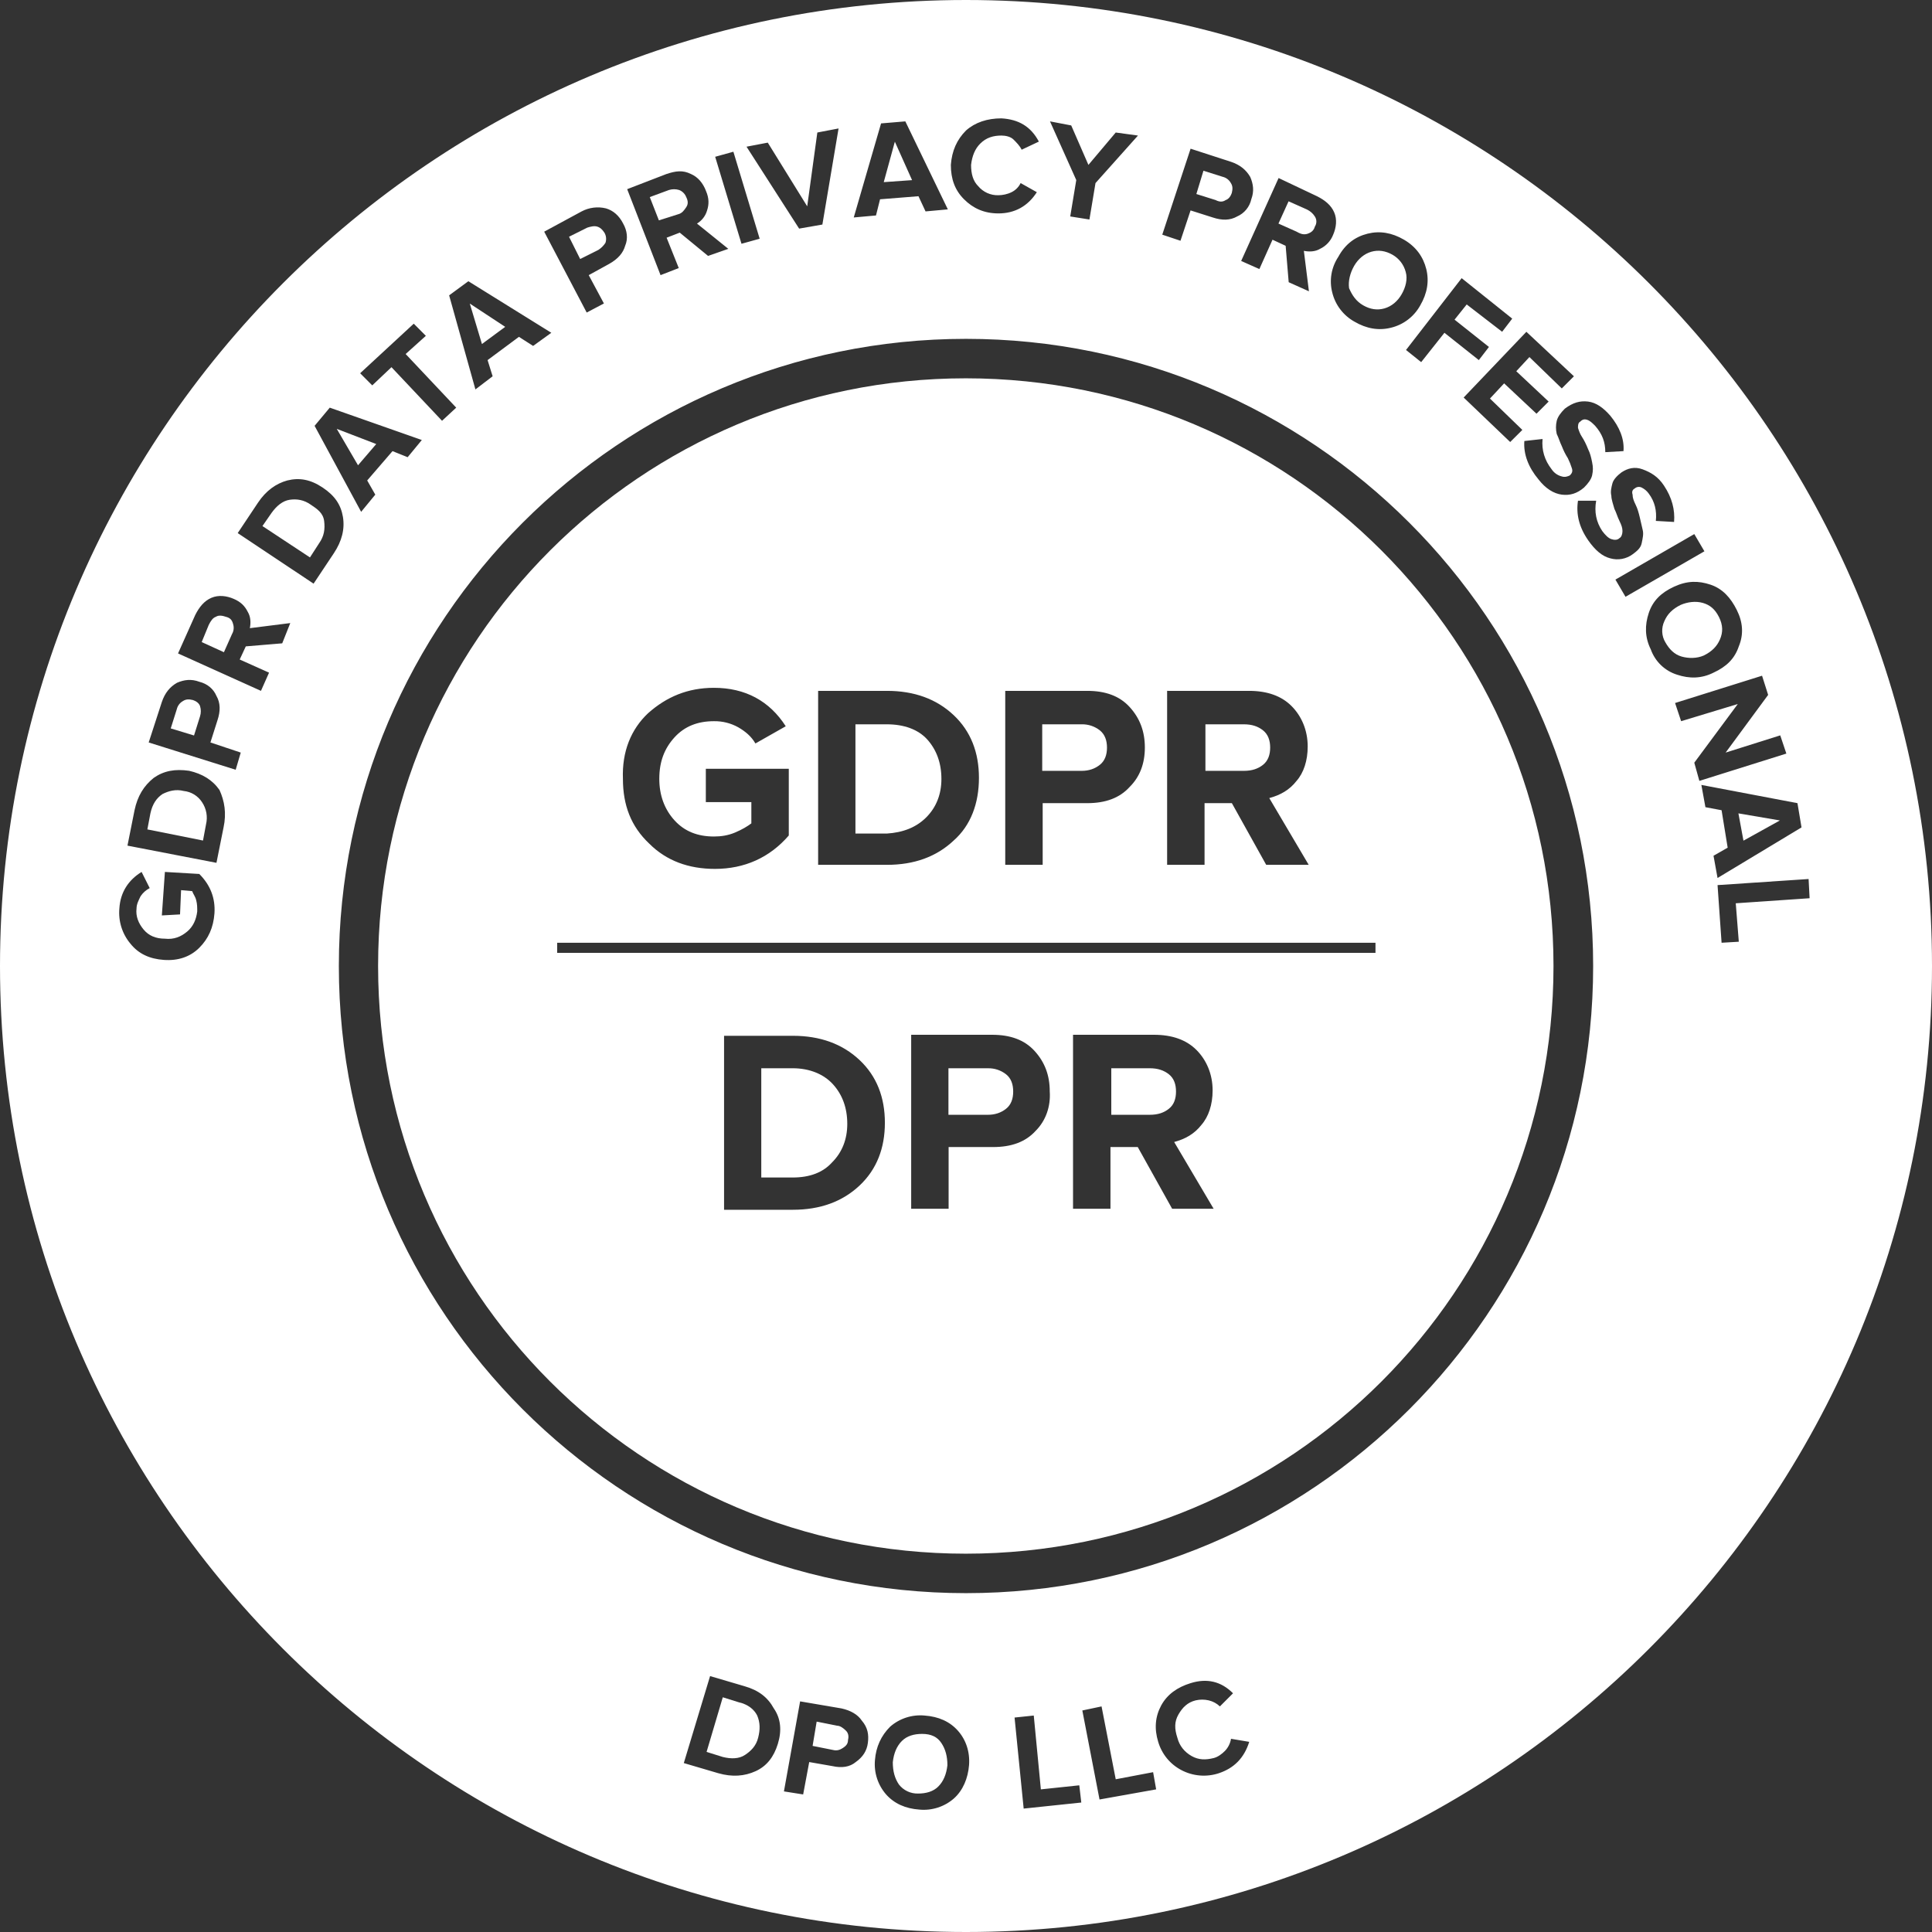 <svg xmlns="http://www.w3.org/2000/svg" width="80" height="80" viewBox="0 0 80 80" fill="none"><rect x="0" y="0" width="80" height="80" fill="#333333" stroke="none"/><g clip-path="url(#clip0_20570_4414)"><path d="M34.654 71.457L33.816 71.289L33.648 72.294L34.487 72.461C34.654 72.504 34.779 72.461 34.905 72.378C35.031 72.294 35.115 72.211 35.115 72.043C35.157 71.876 35.115 71.75 35.031 71.666C34.905 71.541 34.779 71.457 34.654 71.457Z" fill="white"></path><path d="M7.61 32.753C7.275 32.668 6.982 32.753 6.73 32.879C6.479 33.046 6.312 33.297 6.229 33.674L6.102 34.344L8.406 34.805L8.531 34.135C8.569 33.978 8.573 33.815 8.545 33.657C8.516 33.498 8.454 33.347 8.364 33.214C8.28 33.085 8.169 32.978 8.039 32.898C7.909 32.818 7.762 32.769 7.61 32.753Z" fill="white"></path><path d="M7.991 28.988C7.824 28.947 7.699 28.947 7.573 29.031C7.51 29.066 7.455 29.114 7.412 29.172C7.368 29.23 7.337 29.296 7.321 29.366L7.07 30.162L8.034 30.455L8.284 29.658C8.326 29.522 8.326 29.376 8.284 29.24C8.243 29.114 8.116 29.03 7.991 28.988Z" fill="white"></path><path d="M12.878 20.904C12.585 20.694 12.291 20.653 11.998 20.694C11.704 20.737 11.454 20.946 11.244 21.239L10.867 21.783L12.835 23.082L13.213 22.496C13.422 22.202 13.464 21.909 13.422 21.574C13.38 21.239 13.129 21.072 12.878 20.904Z" fill="white"></path><path d="M30.599 70.49L29.929 70.281L29.258 72.543L29.928 72.752C30.264 72.836 30.599 72.836 30.849 72.668C31.101 72.501 31.31 72.291 31.393 71.956C31.479 71.621 31.479 71.328 31.353 71.034C31.227 70.784 30.975 70.575 30.599 70.49Z" fill="white"></path><path d="M9.356 25.541C9.23 25.498 9.063 25.457 8.937 25.541C8.812 25.583 8.728 25.709 8.644 25.876L8.352 26.587L9.272 27.007L9.608 26.253C9.645 26.19 9.667 26.12 9.674 26.048C9.681 25.976 9.673 25.903 9.65 25.834C9.607 25.666 9.524 25.583 9.356 25.541Z" fill="white"></path><path d="M54.152 9.677C54.277 9.634 54.403 9.551 54.445 9.383C54.486 9.321 54.508 9.248 54.508 9.174C54.508 9.099 54.486 9.026 54.445 8.964C54.364 8.836 54.248 8.735 54.11 8.672L53.357 8.336L52.938 9.258L53.692 9.594C53.901 9.718 54.027 9.718 54.152 9.677Z" fill="white"></path><path d="M56.448 12.644C56.742 12.812 57.034 12.854 57.328 12.77C57.621 12.686 57.872 12.477 58.04 12.183C58.208 11.89 58.292 11.555 58.208 11.262C58.169 11.113 58.101 10.973 58.008 10.851C57.914 10.729 57.797 10.626 57.664 10.55C57.37 10.383 57.077 10.341 56.784 10.424C56.49 10.509 56.24 10.718 56.071 11.011C55.904 11.304 55.821 11.639 55.862 11.933C55.988 12.225 56.154 12.477 56.448 12.644Z" fill="white"></path><path d="M50.754 8.284C50.88 8.243 50.963 8.117 51.006 7.992C51.047 7.824 51.047 7.699 50.963 7.573C50.928 7.51 50.88 7.455 50.822 7.412C50.764 7.368 50.698 7.337 50.628 7.321L49.832 7.07L49.539 8.034L50.335 8.284C50.502 8.368 50.628 8.368 50.754 8.284Z" fill="white"></path><path d="M37.054 5.867L36.594 7.542L37.767 7.459L37.054 5.867Z" fill="white"></path><path d="M20.919 13.534L19.453 12.57L19.956 14.245L20.919 13.534Z" fill="white"></path><path d="M28.08 8.872C28.246 8.831 28.33 8.705 28.415 8.58C28.498 8.454 28.498 8.328 28.415 8.161C28.389 8.094 28.35 8.033 28.299 7.983C28.249 7.932 28.188 7.893 28.121 7.867C27.985 7.825 27.839 7.825 27.702 7.867L26.906 8.161L27.283 9.124L28.08 8.872Z" fill="white"></path><path d="M13.945 17.759L14.825 19.266L15.579 18.387L13.945 17.759Z" fill="white"></path><path d="M25.071 10.055C25.094 9.986 25.102 9.913 25.095 9.841C25.088 9.768 25.065 9.698 25.028 9.636C24.945 9.51 24.862 9.426 24.736 9.385C24.61 9.342 24.442 9.385 24.317 9.426L23.562 9.803L24.023 10.725L24.777 10.348C24.895 10.272 24.995 10.172 25.071 10.055Z" fill="white"></path><path d="M73.702 33.973L71.984 33.68L72.193 34.81L73.702 33.973Z" fill="white"></path><path d="M40 0C17.926 0 0 17.926 0 40C0 62.074 17.926 80 40 80C62.074 80 80 62.074 80 40C80 17.926 62.074 0 40 0ZM65.76 16.628C66.094 16.671 66.387 16.88 66.68 17.215C67.058 17.676 67.267 18.178 67.225 18.68L66.472 18.723C66.472 18.304 66.346 17.969 66.052 17.633C65.926 17.508 65.843 17.424 65.717 17.382C65.591 17.34 65.508 17.382 65.424 17.466C65.341 17.508 65.341 17.633 65.341 17.717C65.382 17.843 65.424 17.969 65.508 18.094C65.591 18.22 65.676 18.387 65.759 18.597C65.843 18.765 65.885 18.932 65.926 19.141C65.969 19.35 65.969 19.476 65.926 19.685C65.885 19.854 65.759 20.021 65.591 20.189C65.298 20.439 65.005 20.524 64.67 20.482C64.335 20.439 64 20.23 63.707 19.853C63.288 19.352 63.078 18.806 63.12 18.261L63.874 18.178C63.831 18.639 63.958 19.057 64.252 19.435C64.35 19.581 64.499 19.686 64.67 19.728C64.796 19.77 64.922 19.728 65.005 19.685C65.089 19.602 65.131 19.518 65.089 19.393C65.044 19.249 64.988 19.109 64.922 18.974C64.821 18.815 64.737 18.647 64.67 18.471C64.587 18.304 64.545 18.137 64.461 17.969C64.419 17.79 64.419 17.604 64.461 17.425C64.504 17.256 64.628 17.089 64.796 16.922C65.131 16.67 65.425 16.587 65.759 16.628H65.76ZM65.173 15.581L64.67 16.084L63.33 14.785L62.786 15.372L64.126 16.628L63.623 17.131L62.283 15.874L61.696 16.503L63.037 17.802L62.534 18.303L60.607 16.461L63.204 13.739L65.173 15.581ZM62.618 13.194L62.2 13.738L60.733 12.607L60.23 13.236L61.654 14.367L61.235 14.911L59.811 13.78L58.848 14.995L58.22 14.492L60.524 11.518L62.618 13.194ZM56.629 9.676C57.132 9.55 57.634 9.633 58.138 9.926C58.639 10.22 58.933 10.639 59.059 11.141C59.184 11.644 59.101 12.146 58.807 12.65C58.68 12.879 58.506 13.079 58.297 13.238C58.088 13.397 57.848 13.51 57.593 13.571C57.09 13.696 56.588 13.613 56.085 13.319C55.856 13.192 55.656 13.018 55.497 12.809C55.338 12.6 55.225 12.36 55.164 12.104C55.101 11.856 55.091 11.598 55.134 11.345C55.177 11.093 55.273 10.852 55.414 10.639C55.708 10.095 56.127 9.801 56.629 9.676ZM54.535 8.126C54.87 8.293 55.122 8.502 55.247 8.796C55.373 9.089 55.331 9.425 55.204 9.717C55.105 9.976 54.91 10.186 54.66 10.304C54.451 10.429 54.2 10.429 53.99 10.387L54.2 12.062L53.362 11.686L53.236 10.178L52.692 9.926L52.148 11.141L51.394 10.806L52.944 7.372L54.535 8.126ZM49.299 6.157L50.975 6.701C51.352 6.828 51.603 7.037 51.771 7.33C51.897 7.623 51.938 7.917 51.813 8.252C51.779 8.408 51.707 8.554 51.605 8.678C51.503 8.801 51.374 8.899 51.227 8.963C50.933 9.131 50.597 9.131 50.221 9.006L49.299 8.713L48.881 9.969L48.127 9.717L49.3 6.157H49.299ZM44.357 5.194L45.069 6.828L46.2 5.487L47.121 5.613L45.362 7.581L45.111 9.089L44.316 8.963L44.566 7.456L43.478 5.026L44.357 5.194ZM40.001 5.403C40.378 5.068 40.881 4.901 41.467 4.901C42.179 4.943 42.683 5.235 43.017 5.863L42.305 6.199C42.221 6.031 42.095 5.906 41.97 5.78C41.844 5.654 41.634 5.613 41.467 5.613C41.132 5.613 40.838 5.696 40.588 5.948C40.378 6.157 40.253 6.45 40.21 6.828C40.21 7.204 40.294 7.498 40.504 7.707C40.606 7.829 40.734 7.926 40.879 7.992C41.025 8.057 41.183 8.089 41.342 8.084C41.509 8.084 41.718 8.042 41.886 7.958C42.05 7.878 42.182 7.745 42.262 7.581L42.933 7.958C42.556 8.545 42.012 8.837 41.342 8.837C40.755 8.837 40.294 8.628 39.918 8.251C39.54 7.874 39.373 7.413 39.373 6.828C39.416 6.241 39.624 5.78 40.001 5.403ZM36.483 5.11L37.488 5.026L39.248 8.67L38.325 8.754L38.032 8.125L36.441 8.252L36.273 8.922L35.352 9.005L36.483 5.11ZM31.792 5.906L33.425 8.544L33.844 5.487L34.723 5.319L34.053 9.298L33.09 9.466L30.912 6.074L31.792 5.906ZM30.368 6.283L31.456 9.885L30.703 10.094L29.614 6.492L30.368 6.283ZM27.603 7.204C27.98 7.078 28.273 7.037 28.608 7.204C28.901 7.33 29.111 7.581 29.237 7.916C29.362 8.209 29.362 8.46 29.279 8.713C29.214 8.941 29.064 9.136 28.86 9.257L30.158 10.304L29.32 10.597L28.147 9.633L27.603 9.843L28.106 11.1L27.352 11.393L25.97 7.833L27.603 7.203V7.204ZM24.084 8.754C24.393 8.59 24.751 8.545 25.09 8.628C25.384 8.713 25.634 8.922 25.803 9.257C25.97 9.55 26.012 9.885 25.886 10.178C25.803 10.472 25.593 10.722 25.216 10.932L24.378 11.393L25.007 12.566L24.294 12.942L22.534 9.593L24.084 8.754ZM19.394 11.645L22.829 13.78L22.075 14.324L21.488 13.948L20.19 14.911L20.399 15.581L19.686 16.125L18.598 12.23L19.394 11.645ZM17.133 13.403L17.634 13.906L16.797 14.659L18.891 16.88L18.304 17.424L16.21 15.204L15.414 15.958L14.913 15.455L17.133 13.403ZM13.655 16.88L17.467 18.22L16.88 18.932L16.253 18.68L15.205 19.895L15.54 20.482L14.954 21.194L13.027 17.633L13.655 16.88ZM8.252 39.246C7.874 39.623 7.372 39.79 6.785 39.748C6.198 39.707 5.739 39.498 5.403 39.078C5.233 38.877 5.105 38.643 5.026 38.392C4.947 38.14 4.919 37.875 4.943 37.613C4.985 36.942 5.319 36.44 5.863 36.105L6.199 36.774C6.047 36.852 5.917 36.968 5.822 37.11C5.739 37.278 5.654 37.445 5.654 37.612C5.612 37.948 5.739 38.241 5.948 38.492C6.157 38.743 6.45 38.869 6.828 38.869C7.204 38.912 7.498 38.785 7.748 38.576C8 38.367 8.126 38.074 8.167 37.739C8.167 37.57 8.167 37.445 8.125 37.278C8.084 37.11 8 37.026 7.958 36.9L7.498 36.859L7.455 37.864L6.702 37.906L6.828 36.105L8.252 36.189C8.713 36.65 8.922 37.194 8.88 37.822C8.837 38.408 8.629 38.869 8.252 39.246ZM9.257 34.261L8.963 35.728L5.278 35.016L5.571 33.55C5.696 32.963 5.948 32.545 6.367 32.209C6.785 31.917 7.246 31.832 7.833 31.917C8.377 32.042 8.796 32.293 9.089 32.712C9.298 33.172 9.382 33.676 9.257 34.261ZM9.759 31.874L6.157 30.744L6.701 29.069C6.828 28.691 7.037 28.439 7.33 28.272C7.623 28.146 7.917 28.105 8.252 28.23C8.587 28.314 8.838 28.524 8.963 28.817C9.131 29.11 9.131 29.445 9.006 29.822L8.713 30.744L9.969 31.163L9.759 31.874ZM11.686 26.639L10.178 26.765L9.926 27.309L11.141 27.853L10.806 28.607L7.372 27.057L8.084 25.466C8.252 25.131 8.461 24.879 8.754 24.754C9.047 24.628 9.382 24.67 9.676 24.797C9.969 24.922 10.136 25.089 10.262 25.341C10.387 25.55 10.387 25.8 10.346 26.011L12.02 25.8L11.686 26.639ZM12.985 24.168L9.843 22.074L10.681 20.817C11.015 20.315 11.435 20.021 11.896 19.895C12.398 19.77 12.859 19.853 13.361 20.189C13.864 20.524 14.115 20.9 14.2 21.403C14.283 21.906 14.157 22.409 13.822 22.911L12.985 24.168ZM32.209 72.21C32.042 72.754 31.748 73.131 31.288 73.341C30.828 73.55 30.324 73.591 29.739 73.424L28.315 73.005L29.403 69.403L30.827 69.822C31.413 69.989 31.791 70.283 32.043 70.743C32.335 71.163 32.377 71.666 32.209 72.21ZM35.937 72.168C35.894 72.502 35.728 72.754 35.435 72.963C35.183 73.173 34.848 73.215 34.471 73.131L33.508 72.963L33.257 74.304L32.461 74.178L33.131 70.45L34.848 70.743C35.226 70.827 35.518 70.995 35.685 71.246C35.937 71.539 35.979 71.832 35.937 72.168ZM39.498 74.472C39.304 74.641 39.078 74.769 38.833 74.848C38.588 74.927 38.33 74.956 38.074 74.932C37.487 74.89 37.026 74.68 36.691 74.303C36.522 74.109 36.394 73.883 36.315 73.639C36.235 73.394 36.207 73.136 36.23 72.88C36.273 72.336 36.482 71.874 36.859 71.498C37.052 71.328 37.279 71.2 37.523 71.121C37.768 71.042 38.026 71.013 38.283 71.037C38.869 71.079 39.33 71.288 39.665 71.665C40 72.042 40.167 72.544 40.126 73.089C40.083 73.633 39.875 74.136 39.498 74.472ZM42.388 74.89L42.011 71.12L42.806 71.037L43.1 74.094L44.691 73.926L44.774 74.639L42.388 74.89ZM45.529 74.513L44.817 70.827L45.613 70.659L46.2 73.676L47.748 73.382L47.874 74.094L45.529 74.513ZM50.471 73.425C50.218 73.509 49.95 73.541 49.684 73.519C49.417 73.497 49.158 73.422 48.922 73.298C48.69 73.177 48.486 73.011 48.32 72.81C48.155 72.608 48.032 72.375 47.958 72.125C47.791 71.581 47.833 71.079 48.083 70.618C48.335 70.157 48.754 69.864 49.299 69.696C49.968 69.487 50.555 69.613 51.057 70.115L50.513 70.659C50.385 70.536 50.225 70.45 50.052 70.409C49.873 70.367 49.687 70.367 49.508 70.409C49.172 70.492 48.964 70.702 48.796 70.995C48.628 71.287 48.628 71.582 48.753 71.958C48.838 72.293 49.047 72.545 49.34 72.713C49.633 72.88 49.926 72.88 50.261 72.796C50.43 72.753 50.597 72.628 50.722 72.502C50.855 72.364 50.942 72.189 50.974 72L51.728 72.126C51.518 72.796 51.099 73.215 50.471 73.425ZM40 65.969C25.675 65.969 14.031 54.324 14.031 40C14.031 25.675 25.676 14.031 40 14.031C54.325 14.031 65.969 25.676 65.969 40C65.969 54.325 54.324 65.969 40 65.969ZM65.76 22.367C65.382 21.823 65.257 21.278 65.341 20.733H66.094C66.011 21.194 66.094 21.613 66.346 21.989C66.472 22.157 66.597 22.283 66.722 22.324C66.848 22.367 66.974 22.367 67.058 22.283C67.141 22.24 67.183 22.115 67.183 21.989C67.183 21.863 67.141 21.739 67.058 21.571C66.974 21.403 66.932 21.235 66.848 21.068C66.805 20.9 66.722 20.691 66.722 20.524C66.68 20.356 66.722 20.189 66.765 20.021C66.806 19.854 66.974 19.686 67.141 19.561C67.393 19.393 67.685 19.309 68.021 19.435C68.356 19.561 68.65 19.728 68.9 20.105C69.235 20.607 69.361 21.11 69.32 21.613L68.565 21.57C68.608 21.152 68.523 20.774 68.272 20.439C68.197 20.333 68.096 20.247 67.979 20.189C67.931 20.165 67.878 20.156 67.826 20.164C67.774 20.171 67.725 20.194 67.686 20.23C67.602 20.273 67.561 20.356 67.602 20.482C67.602 20.607 67.645 20.733 67.728 20.9C67.811 21.068 67.854 21.235 67.895 21.403C67.938 21.57 67.979 21.78 68.021 21.947C68.063 22.115 68.021 22.283 67.979 22.492C67.937 22.702 67.77 22.828 67.602 22.953C67.471 23.049 67.32 23.114 67.161 23.143C67.001 23.172 66.837 23.164 66.68 23.12C66.346 23.037 66.052 22.785 65.759 22.367H65.76ZM66.891 24L70.157 22.115L70.576 22.828L67.309 24.712L66.891 24ZM68.356 26.891C68.105 26.387 68.105 25.885 68.272 25.382C68.439 24.88 68.774 24.545 69.32 24.293C69.864 24.042 70.324 24.042 70.827 24.209C71.33 24.377 71.665 24.753 71.916 25.256C72.168 25.759 72.209 26.261 72 26.765C71.832 27.266 71.498 27.602 70.953 27.853C70.451 28.105 69.948 28.105 69.445 27.938C69.195 27.86 68.966 27.724 68.777 27.543C68.588 27.36 68.444 27.138 68.356 26.891ZM70.157 31.581L71.958 29.152L69.612 29.863L69.361 29.11L72.963 27.98L73.215 28.774L71.455 31.163L73.716 30.45L73.969 31.204L70.367 32.335L70.157 31.581ZM71.287 33.55L70.618 33.424L70.45 32.502L74.429 33.257L74.597 34.261L71.12 36.356L70.953 35.435L71.539 35.1L71.287 33.55ZM71.287 39.037L71.12 36.65L74.89 36.398L74.932 37.194L71.874 37.403L72 38.995L71.287 39.037Z" fill="white"></path><path d="M70.551 27.143C70.886 26.976 71.095 26.767 71.221 26.474C71.347 26.18 71.347 25.887 71.18 25.552C71.012 25.217 70.803 25.05 70.51 24.965C70.216 24.882 69.88 24.923 69.588 25.05C69.253 25.217 69.044 25.426 68.918 25.72C68.853 25.858 68.822 26.011 68.829 26.165C68.836 26.318 68.881 26.468 68.96 26.599C69.127 26.892 69.336 27.101 69.63 27.186C69.923 27.269 70.259 27.269 70.551 27.143Z" fill="white"></path><path d="M38.183 71.797C37.848 71.797 37.555 71.88 37.345 72.09C37.136 72.299 37.01 72.591 36.969 72.969C36.969 73.347 37.052 73.639 37.221 73.891C37.314 74.011 37.435 74.109 37.573 74.174C37.711 74.239 37.862 74.271 38.015 74.267C38.351 74.267 38.645 74.184 38.853 73.975C39.063 73.765 39.188 73.472 39.23 73.095C39.23 72.719 39.147 72.425 38.979 72.173C38.812 71.922 38.559 71.797 38.183 71.797Z" fill="white"></path><path d="M32.823 44.234H31.523V48.758H32.823C33.534 48.758 34.079 48.549 34.456 48.13C34.875 47.711 35.084 47.167 35.084 46.538C35.084 45.868 34.875 45.323 34.497 44.904C34.121 44.486 33.534 44.234 32.823 44.234Z" fill="white"></path><path d="M52.301 31.668C52.51 31.5 52.595 31.249 52.595 30.955C52.595 30.663 52.51 30.411 52.301 30.244C52.091 30.076 51.84 29.992 51.505 29.992H49.914V31.919H51.505C51.839 31.919 52.092 31.835 52.301 31.668Z" fill="white"></path><path d="M40.907 44.235H39.273V46.161H40.907C41.2 46.161 41.45 46.078 41.661 45.91C41.871 45.743 41.954 45.491 41.954 45.198C41.954 44.905 41.871 44.654 41.661 44.486C41.446 44.317 41.18 44.228 40.907 44.235Z" fill="white"></path><path d="M45.544 31.668C45.754 31.501 45.838 31.249 45.838 30.956C45.838 30.663 45.752 30.412 45.544 30.244C45.33 30.075 45.063 29.986 44.79 29.992H43.156V31.919H44.79C45.084 31.919 45.334 31.836 45.544 31.668Z" fill="white"></path><path d="M38.353 33.846C38.772 33.427 38.982 32.883 38.982 32.255C38.982 31.584 38.772 31.039 38.396 30.62C38.018 30.202 37.431 29.992 36.72 29.992H35.422V34.516H36.72C37.39 34.473 37.935 34.264 38.353 33.846Z" fill="white"></path><path d="M48.404 44.486C48.194 44.319 47.942 44.234 47.607 44.234H46.016V46.161H47.607C47.942 46.161 48.194 46.078 48.403 45.91C48.613 45.743 48.696 45.491 48.696 45.198C48.696 44.904 48.613 44.654 48.404 44.486Z" fill="white"></path><path d="M39.992 15.665C26.547 15.665 15.656 26.555 15.656 40C15.656 53.444 26.547 64.335 39.992 64.335C53.437 64.335 64.327 53.444 64.327 40C64.327 26.555 53.437 15.665 39.992 15.665ZM48.369 28.607H51.719C52.473 28.607 53.06 28.816 53.479 29.235C53.897 29.654 54.149 30.24 54.149 30.91C54.149 31.497 53.982 32 53.688 32.335C53.395 32.712 53.018 32.922 52.558 33.047L54.191 35.811H52.431L51.009 33.257H49.878V35.811H48.328V28.606H48.37L48.369 28.607ZM41.625 28.607H45.017C45.772 28.607 46.358 28.816 46.777 29.277C47.197 29.738 47.406 30.283 47.406 30.953C47.406 31.622 47.197 32.167 46.776 32.586C46.358 33.047 45.772 33.257 45.018 33.257H43.175V35.811H41.625V28.607ZM33.877 28.607H36.725C37.856 28.607 38.777 28.942 39.489 29.612C40.201 30.283 40.536 31.162 40.536 32.209C40.536 33.257 40.201 34.178 39.489 34.805C38.777 35.476 37.856 35.811 36.725 35.811H33.877V28.607ZM26.84 29.529C27.594 28.859 28.473 28.481 29.562 28.481C30.86 28.481 31.866 29.025 32.536 30.073L31.28 30.785C31.112 30.492 30.86 30.283 30.568 30.115C30.261 29.944 29.914 29.857 29.562 29.863C28.892 29.863 28.348 30.073 27.929 30.533C27.51 30.994 27.3 31.539 27.3 32.251C27.3 32.922 27.51 33.507 27.929 33.968C28.348 34.429 28.892 34.638 29.562 34.638C29.856 34.638 30.149 34.596 30.442 34.471C30.736 34.346 30.945 34.22 31.112 34.094V33.214H29.227V31.833H32.662V34.596C31.866 35.518 30.819 35.979 29.604 35.979C28.516 35.979 27.594 35.644 26.882 34.931C26.128 34.22 25.794 33.34 25.794 32.251C25.751 31.12 26.128 30.198 26.839 29.529H26.84ZM35.594 49.089C34.882 49.759 33.96 50.094 32.83 50.094H29.982V42.89H32.83C33.96 42.89 34.882 43.225 35.594 43.895C36.306 44.565 36.641 45.444 36.641 46.492C36.641 47.539 36.306 48.418 35.594 49.089ZM42.882 46.828C42.463 47.288 41.877 47.497 41.122 47.497H39.28V50.052H37.73V42.848H41.081C41.834 42.848 42.421 43.057 42.84 43.518C43.26 43.979 43.468 44.524 43.468 45.193C43.511 45.822 43.301 46.41 42.882 46.828ZM48.536 50.052L47.112 47.497H45.982V50.052H44.432V42.848H47.782C48.536 42.848 49.123 43.057 49.542 43.476C49.96 43.895 50.212 44.481 50.212 45.151C50.212 45.738 50.044 46.24 49.751 46.576C49.458 46.953 49.081 47.163 48.62 47.288L50.254 50.052H48.536ZM56.913 39.455H23.071V39.038H56.956V39.456L56.913 39.455Z" fill="white"></path></g><defs><clipPath id="clip0_20570_4414"><rect width="80" height="80" fill="white"></rect></clipPath></defs></svg>